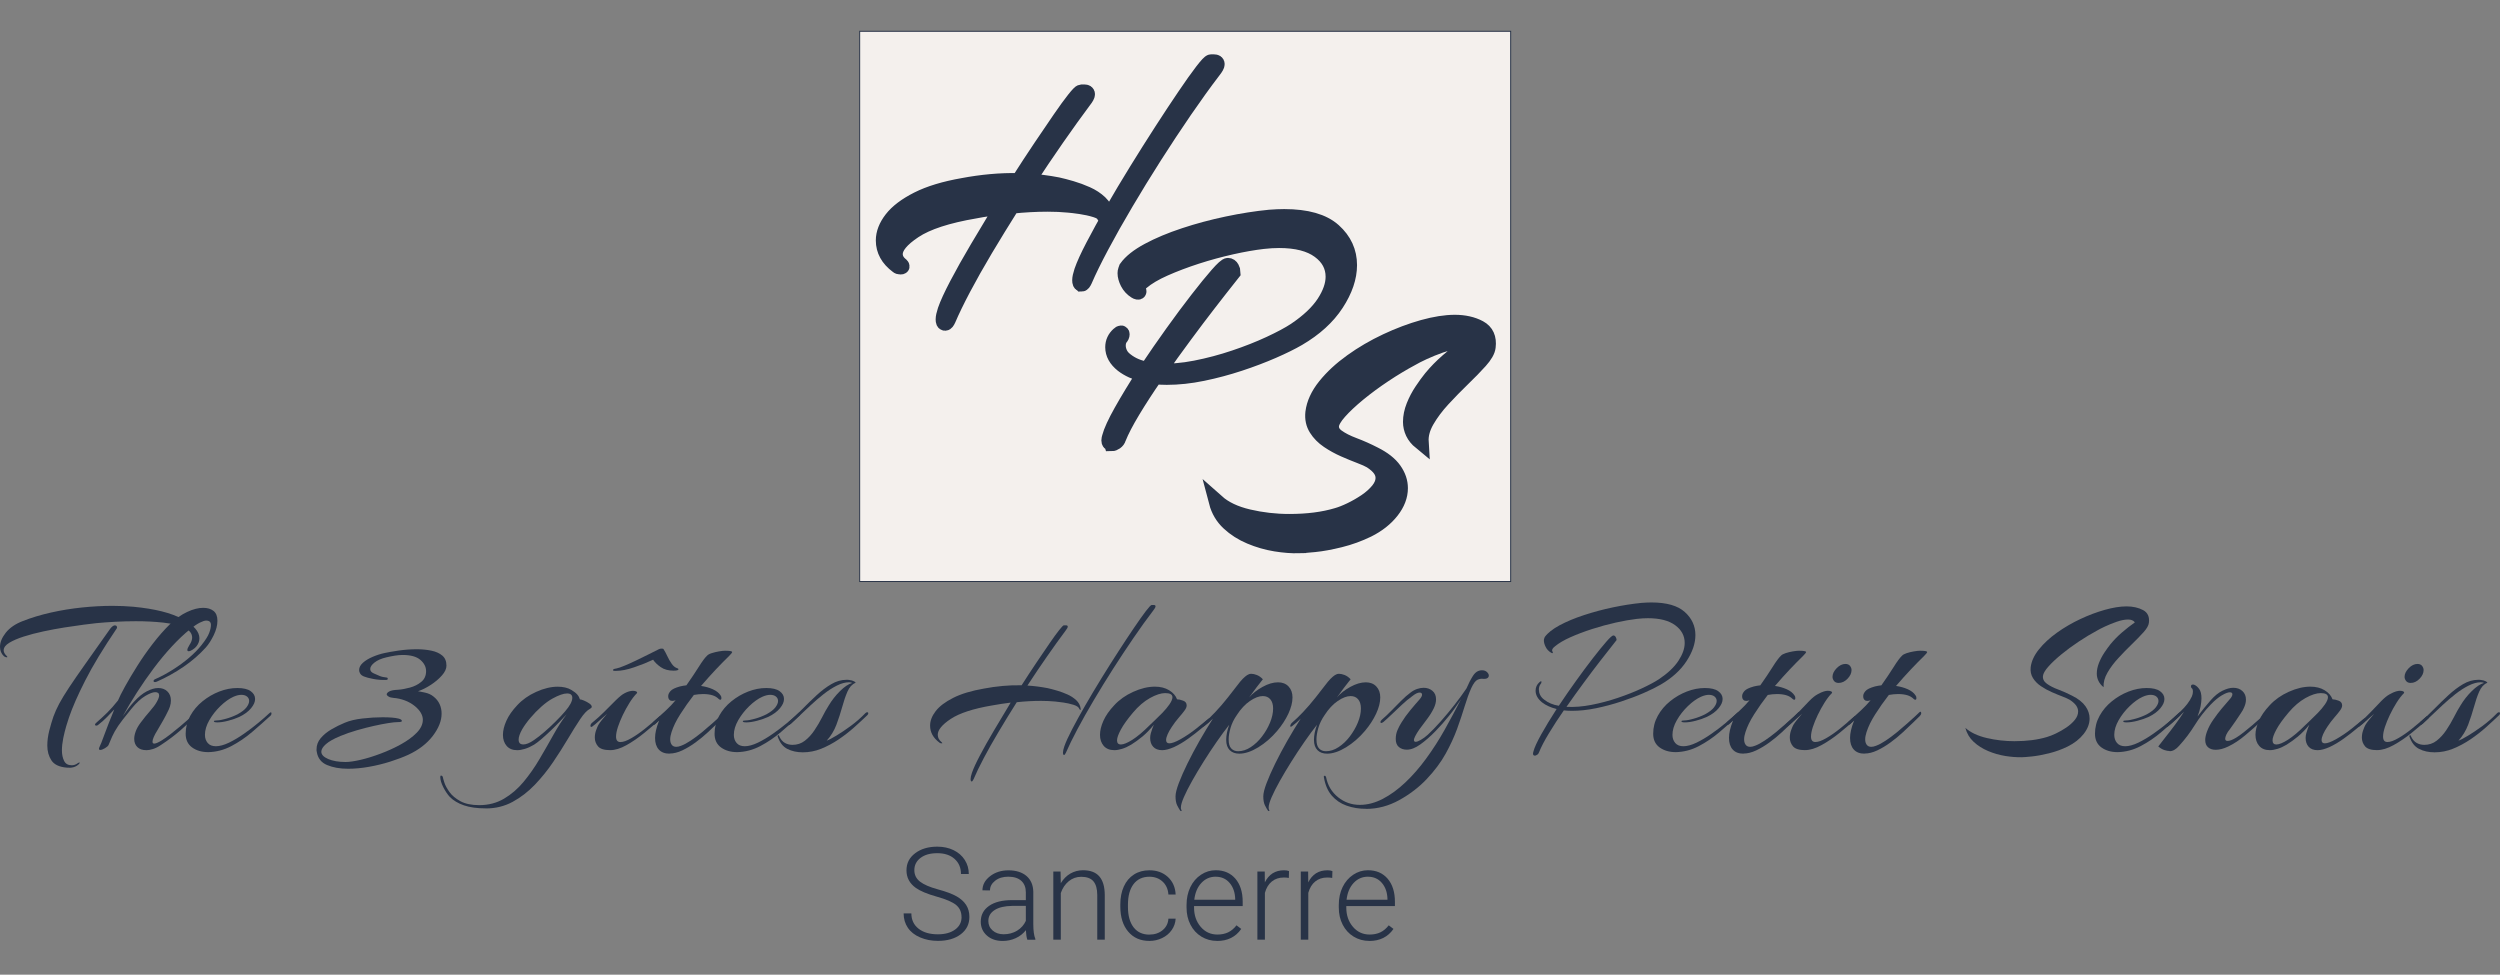<?xml version="1.0" encoding="UTF-8"?><svg id="Calque_1" xmlns="http://www.w3.org/2000/svg" viewBox="0 0 639.48 249.31"><rect x="0" y="0" width="639.48" height="249.31" fill="#808080" stroke="none"/><defs><style>.cls-1{fill:#f4f0ed;stroke-width:.25px;}.cls-1,.cls-2{stroke:#283347;stroke-miterlimit:10;}.cls-2{stroke-width:4px;}.cls-2,.cls-3{fill:#283347;}</style></defs><path class="cls-3" d="M1.74,168.14c-.22,0-.47-.09-.73-.28C.34,167.23,0,166.42,0,165.45c0-1.16.5-2.36,1.48-3.61.99-1.25,2.45-2.25,4.4-3,2.2-.86,4.59-1.58,7.17-2.16,2.58-.58,5.22-1.01,7.92-1.29,2.71-.28,5.31-.42,7.81-.42.93,0,1.85.02,2.74.06s1.75.09,2.58.17c5.49.52,9.68,1.57,12.57,3.14,2.89,1.57,4.34,3.21,4.34,4.93,0,.71-.24,1.38-.73,2.02-.22.3-.55.59-.98.87-.43.28-.77.42-1.04.42-.22,0-.34-.11-.34-.34,0-.26.19-.69.56-1.29.45-.67.67-1.29.67-1.85,0-1.08-.68-1.93-2.04-2.55-1.36-.62-3.14-1.04-5.32-1.29-2.18-.24-4.53-.36-7.03-.36-1.72,0-3.45.05-5.21.14-1.76.09-3.4.21-4.93.36-.71.08-1.78.21-3.22.39-1.44.19-3.05.42-4.84.7s-3.6.62-5.43,1.01c-1.83.39-3.51.83-5.04,1.32-1.53.49-2.77,1.02-3.72,1.6-.95.58-1.43,1.22-1.43,1.93,0,.49.28.99.84,1.51.07.08.11.13.11.17,0,.08-.06.11-.17.11ZM17.14,196.36c-1.94-.15-3.27-.77-3.98-1.85-.71-1.08-1.06-2.35-1.06-3.81,0-1.23.17-2.5.5-3.81.34-1.31.69-2.5,1.06-3.58.37-1.04.87-2.15,1.48-3.3.62-1.16,1.46-2.54,2.52-4.14s2.45-3.62,4.17-6.05c1.72-2.43,3.84-5.43,6.38-9.02.45-.56.84-.84,1.18-.84.22,0,.38.08.48.25.09.17.1.33.03.48-3.51,5.19-6.21,9.64-8.09,13.36-1.89,3.71-3.28,6.88-4.17,9.49-.19.52-.42,1.26-.7,2.21-.28.95-.53,1.98-.76,3.08-.22,1.1-.34,2.14-.34,3.11,0,1.04.19,1.94.56,2.69s1.03,1.12,1.96,1.12c.56,0,1.08-.19,1.57-.56.19-.11.3-.17.34-.17.07,0,.11.04.11.11,0,.11-.11.26-.34.45-.71.63-1.68.9-2.91.78Z"/><path class="cls-3" d="M37.35,191.88c-.93,0-1.67-.26-2.21-.78-.54-.52-.81-1.23-.81-2.13,0-.56.13-1.19.39-1.9.26-.71.67-1.44,1.23-2.18.86-1.16,1.68-2.17,2.46-3.05.78-.88,1.36-1.67,1.74-2.38.37-.67.56-1.19.56-1.57,0-.56-.34-.84-1.01-.84-.6,0-1.45.33-2.55.98-1.1.65-2.25,1.71-3.44,3.16-.67.82-1.44,1.78-2.3,2.88-.86,1.1-1.55,2.12-2.07,3.05-.22.41-.44.83-.64,1.26-.21.43-.51,1.15-.92,2.16-.11.26-.42.54-.92.84-.5.3-.91.45-1.2.45-.22,0-.34-.09-.34-.28,0-.15.06-.34.17-.56.19-.34.61-1.4,1.26-3.19.65-1.79,1.48-3.9,2.49-6.33-.56.6-1.18,1.24-1.85,1.93-.67.69-1.42,1.35-2.24,1.99-.15.15-.32.22-.5.22-.22,0-.34-.09-.34-.28,0-.15.17-.35.5-.62.86-.75,1.72-1.54,2.58-2.38.86-.84,1.79-1.89,2.8-3.16.34-.82.93-2.01,1.79-3.56.86-1.55,1.88-3.28,3.08-5.18,1.19-1.9,2.52-3.81,3.98-5.71,1.46-1.9,2.95-3.6,4.48-5.1,1.38-1.34,2.83-2.37,4.34-3.08,1.51-.71,2.88-1.06,4.12-1.06,1.08,0,1.96.26,2.63.78.67.52,1.01,1.36,1.01,2.52s-.32,2.39-.95,3.7c-.64,1.31-1.31,2.35-2.02,3.14-1.61,1.79-3.5,3.43-5.68,4.93-2.18,1.49-4.47,2.76-6.86,3.81-.08.04-.15.07-.22.08-.08.02-.15.03-.22.03-.26,0-.39-.09-.39-.28,0-.22.2-.41.62-.56,1.42-.63,2.86-1.42,4.34-2.35,1.47-.93,2.85-1.94,4.12-3.02,1.27-1.08,2.33-2.17,3.19-3.25,1.01-1.27,1.66-2.3,1.96-3.11.3-.8.45-1.48.45-2.04,0-.75-.41-1.12-1.23-1.12-.37,0-.92.18-1.62.53-.71.36-1.55.92-2.52,1.71-1.49,1.2-3.03,2.65-4.62,4.37-1.59,1.72-3.14,3.58-4.65,5.6-1.51,2.02-2.94,4.07-4.28,6.16-1.34,2.09-2.56,4.13-3.64,6.1.45-.63.91-1.28,1.4-1.93.48-.65.97-1.24,1.46-1.76,1.12-1.23,2.22-2.13,3.3-2.69,1.08-.56,2.05-.84,2.91-.84.97,0,1.75.29,2.35.87.6.58.9,1.35.9,2.32,0,.52-.08,1.04-.25,1.54s-.36.96-.59,1.37c-.3.63-.69,1.38-1.18,2.24-.49.86-.95,1.66-1.4,2.41-.86,1.38-1.29,2.37-1.29,2.97,0,.34.15.5.45.5.37,0,.99-.26,1.85-.78.67-.41,1.43-.94,2.27-1.6.84-.65,1.68-1.33,2.52-2.04.84-.71,1.57-1.33,2.18-1.88.62-.54,1.02-.91,1.2-1.09.22-.22.39-.34.5-.34s.17.06.17.17c0,.19-.13.45-.39.78-.97,1.01-2.18,2.15-3.64,3.42-1.46,1.27-3.1,2.5-4.93,3.7-.71.49-1.39.83-2.04,1.04-.65.21-1.24.31-1.76.31Z"/><path class="cls-3" d="M53.26,192.39c-1.64,0-3.02-.4-4.12-1.2-1.1-.8-1.65-1.97-1.65-3.5,0-1.64.39-3.17,1.18-4.59.78-1.42,1.83-2.66,3.14-3.72,1.31-1.06,2.73-1.89,4.28-2.49,1.55-.6,3.09-.9,4.62-.9s2.67.27,3.42.81c.75.54,1.12,1.2,1.12,1.99s-.35,1.54-1.04,2.38c-.69.84-1.69,1.58-3,2.21-.82.37-1.76.7-2.83.98-1.06.28-1.99.42-2.77.42-.6,0-.9-.09-.9-.28,0-.15.26-.22.78-.22.48,0,1.24-.14,2.27-.42,1.03-.28,2.02-.66,3-1.15,1.08-.6,1.85-1.19,2.3-1.79.45-.6.67-1.14.67-1.62,0-.45-.18-.82-.53-1.12-.36-.3-.85-.45-1.48-.45-.6,0-1.27.17-2.02.5-1.08.49-2.19,1.28-3.33,2.38-1.14,1.1-2.08,2.31-2.83,3.61-.75,1.31-1.12,2.56-1.12,3.75,0,.82.23,1.51.7,2.07.47.56,1.17.84,2.1.84s2.09-.31,3.36-.92c1.27-.62,2.56-1.38,3.86-2.3,1.31-.92,2.52-1.84,3.64-2.77,1.12-.93,2.02-1.72,2.69-2.35.22-.22.39-.34.5-.34s.17.09.17.28c0,.26-.11.49-.34.67-1.42,1.31-2.96,2.67-4.62,4.09-1.66,1.42-3.44,2.62-5.32,3.61-1.89.99-3.85,1.5-5.91,1.54Z"/><path class="cls-3" d="M89.04,196.64c-2.09,0-3.88-.32-5.38-.95-1.49-.63-2.37-1.75-2.63-3.36-.04-.11-.06-.22-.06-.34v-.34c0-1.04.35-1.99,1.06-2.83.71-.84,1.61-1.59,2.72-2.24,1.1-.65,2.25-1.22,3.44-1.71,1.23-.52,2.75-.89,4.56-1.09,1.81-.21,3.52-.31,5.12-.31,1.83,0,3.19.11,4.09.34.56.15.84.35.84.62,0,.19-.37.28-1.12.28-.49,0-1.27.08-2.35.25-1.08.17-2.33.41-3.75.73-1.42.32-2.87.69-4.34,1.12-1.48.43-2.85.91-4.12,1.43-1.72.71-2.97,1.41-3.75,2.1-.78.69-1.18,1.33-1.18,1.93,0,.75.59,1.37,1.76,1.88,1.18.5,2.66.76,4.45.76.97,0,2.26-.19,3.86-.56,1.6-.37,3.32-.91,5.15-1.6,1.83-.69,3.56-1.48,5.18-2.38,1.62-.9,2.96-1.88,4-2.94,1.04-1.06,1.57-2.17,1.57-3.33s-.67-2.35-2.02-3.47c-.78-.63-1.65-1.13-2.6-1.48-.95-.35-1.93-.57-2.94-.64-.49-.04-.89-.15-1.2-.34-.32-.19-.48-.37-.48-.56,0-.26.22-.51.67-.76.45-.24,1.19-.38,2.24-.42.93-.07,1.95-.26,3.05-.56,1.1-.3,2.06-.78,2.88-1.46.82-.67,1.23-1.59,1.23-2.74,0-1.08-.49-2.04-1.46-2.88-.97-.84-2.48-1.26-4.54-1.26-.6,0-1.25.06-1.96.17-.71.11-1.46.26-2.24.45-1.27.3-2.27.74-3,1.32-.73.58-1.09,1.13-1.09,1.65,0,.49.3.86.9,1.12.48.22.97.44,1.46.64.48.21,1.08.35,1.79.42.22,0,.34.11.34.34,0,.19-.17.28-.5.28-1.05.04-2.11-.05-3.19-.25-1.08-.21-1.89-.42-2.41-.64-.45-.19-.77-.43-.95-.73-.19-.3-.28-.6-.28-.9,0-.67.33-1.3.98-1.88.65-.58,1.48-1.08,2.49-1.51,1.01-.43,2.03-.76,3.08-.98.82-.19,2-.39,3.53-.62,1.53-.22,3.1-.34,4.7-.34,1.31,0,2.54.12,3.7.36,1.16.24,2.09.66,2.8,1.26.71.6,1.06,1.46,1.06,2.58,0,.78-.38,1.62-1.15,2.49-.77.88-1.71,1.68-2.83,2.41-1.12.73-2.22,1.28-3.3,1.65.34.04.93.15,1.79.34.86.19,1.59.52,2.18,1.01.71.56,1.23,1.21,1.57,1.96.34.75.5,1.55.5,2.41,0,1.83-.75,3.72-2.24,5.68-1.49,1.96-3.58,3.58-6.27,4.84-1.31.6-2.84,1.18-4.59,1.74-1.76.56-3.58,1.01-5.46,1.34-1.89.34-3.69.5-5.4.5Z"/><path class="cls-3" d="M124.32,206.78c-2.28,0-4.16-.26-5.66-.78-1.49-.52-2.69-1.23-3.58-2.13-.6-.64-1.16-1.47-1.68-2.49-.52-1.03-.78-1.9-.78-2.6,0-.26.06-.39.17-.39.26,0,.43.15.5.45,0,.11.12.54.36,1.29.24.75.68,1.57,1.32,2.46.64.9,1.57,1.68,2.8,2.35,1.23.67,2.84,1.01,4.82,1.01,2.35,0,4.46-.55,6.33-1.65,1.87-1.1,3.54-2.54,5.01-4.31,1.47-1.77,2.83-3.71,4.06-5.8,1.23-2.09,2.41-4.14,3.53-6.16,1.12-2.02,2.26-3.79,3.42-5.32-.49.52-1.09,1.17-1.82,1.93-.73.77-1.5,1.54-2.32,2.32-.82.78-1.61,1.49-2.35,2.13-.75.63-1.36,1.1-1.85,1.4-.82.49-1.6.84-2.32,1.06-.73.22-1.39.34-1.99.34-1.16,0-2.05-.36-2.69-1.09-.63-.73-.95-1.67-.95-2.83,0-1.08.29-2.28.87-3.58.58-1.31,1.5-2.63,2.77-3.98,1.31-1.42,2.93-2.57,4.87-3.44,1.94-.88,3.79-1.32,5.54-1.32.63,0,1.25.07,1.85.2.6.13,1.14.35,1.62.64.67.41,1.17.79,1.48,1.15.32.36.55.78.7,1.26.22,0,.58.1,1.06.31s.93.45,1.34.73c.41.28.62.57.62.87,0,.15-.15.32-.45.5-.75.37-1.59,1.26-2.52,2.66-.93,1.4-1.97,3.06-3.11,4.98-1.14,1.92-2.41,3.92-3.81,5.99-1.4,2.07-2.96,4-4.68,5.8-1.72,1.79-3.61,3.25-5.68,4.37-2.07,1.12-4.34,1.68-6.8,1.68ZM133.84,190.43c.75,0,1.66-.37,2.74-1.12.82-.56,1.72-1.26,2.69-2.1s1.92-1.73,2.86-2.66,1.74-1.79,2.41-2.58c1.23-1.42,1.85-2.58,1.85-3.47,0-.75-.45-1.12-1.34-1.12s-2.13.43-3.7,1.29c-.9.49-1.85,1.18-2.86,2.07-1.01.9-1.95,1.87-2.83,2.91-.88,1.04-1.58,2.02-2.1,2.91-.6,1.08-.9,1.96-.9,2.63,0,.82.39,1.23,1.18,1.23Z"/><path class="cls-3" d="M156.07,191.88c-1.53,0-2.57-.33-3.11-.98s-.81-1.39-.81-2.21c0-.67.11-1.32.34-1.93s.41-1.05.56-1.32c.22-.37.53-.8.92-1.29.39-.49.83-1.01,1.32-1.57-.75.63-1.45,1.25-2.1,1.85-.65.6-1.18,1.05-1.6,1.34-.11.11-.22.17-.34.17-.15,0-.22-.09-.22-.28,0-.34.21-.65.62-.95.93-.75,1.91-1.63,2.94-2.66,1.03-1.03,2-2,2.91-2.91.92-.91,1.67-1.52,2.27-1.82.41-.22.8-.38,1.18-.48.37-.09.69-.14.95-.14.41,0,.71.07.9.2s.22.27.11.42c-.63.63-1.26,1.45-1.88,2.44-.62.99-1.19,2.03-1.71,3.11-.52,1.08-.94,2.11-1.26,3.08-.32.97-.48,1.79-.48,2.46,0,.93.37,1.4,1.12,1.4s1.63-.33,2.77-.98c1.14-.65,2.33-1.48,3.58-2.49,1.25-1.01,2.42-2,3.5-2.97.15-.15.28-.22.39-.22.19,0,.3.08.34.25.04.17,0,.29-.11.36-1.31,1.16-2.74,2.37-4.28,3.64-1.55,1.27-3.09,2.33-4.62,3.19-1.53.86-2.93,1.29-4.2,1.29ZM157.58,171.61c-.6,0-.86-.08-.78-.22,0-.19.28-.32.84-.39.52-.11,1.23-.35,2.13-.73.9-.37,1.88-.82,2.97-1.34,1.08-.52,2.13-1.04,3.14-1.54s1.88-.94,2.63-1.32c.19-.11.45-.17.78-.17.26,0,.41.06.45.17.3.45.62,1.04.95,1.76.34.73.72,1.39,1.15,1.99.43.6.91.97,1.43,1.12.19.08.28.15.28.22,0,.26-.41.39-1.23.39-1.34,0-2.45-.3-3.3-.9-.86-.6-1.51-1.23-1.96-1.9-1.42.67-3.02,1.32-4.82,1.93-1.79.62-3.34.92-4.65.92Z"/><path class="cls-3" d="M171.25,192.78c-1.2,0-2.11-.36-2.74-1.06-.64-.71-.95-1.7-.95-2.97,0-1.19.32-2.59.95-4.2l.11-.28-1.01.95c-.15.15-.32.22-.5.22s-.28-.08-.28-.22c0-.19.13-.41.39-.67.97-.86,1.97-1.76,3-2.72,1.03-.95,1.89-1.86,2.6-2.72-.26.11-.54.17-.84.17s-.52-.07-.67-.22c-.26-.19-.39-.52-.39-1.01,0-.41.2-.84.59-1.29.39-.45,1.2-.84,2.44-1.18.26-.07.53-.13.81-.17.28-.04.55-.07.81-.11,1.19-1.68,2.24-3.24,3.14-4.68.9-1.44,1.61-2.4,2.13-2.88.22-.26.62-.49,1.2-.67s1.19-.34,1.85-.45c.65-.11,1.17-.17,1.54-.17,1.23,0,1.85.11,1.85.34,0,.15-.28.5-.84,1.06-.93.9-2.03,2.01-3.28,3.33-1.25,1.33-2.53,2.75-3.84,4.28,1.08.15,2.08.43,3,.84.91.41,1.58.93,1.99,1.57.15.19.22.41.22.67,0,.3-.09.45-.28.45-.15,0-.32-.09-.5-.28-.78-.78-2.09-1.18-3.92-1.18-.37,0-.76.02-1.15.06-.39.04-.79.09-1.2.17-1.27,1.64-2.43,3.29-3.47,4.93-1.05,1.64-1.79,3.17-2.24,4.59-.22.67-.34,1.29-.34,1.85s.13,1.02.39,1.37c.26.36.65.53,1.18.53.34,0,.75-.09,1.23-.28.71-.26,1.53-.7,2.46-1.32.93-.62,1.88-1.32,2.83-2.1s1.85-1.55,2.69-2.3c.84-.75,1.54-1.38,2.1-1.9.56-.52.88-.82.95-.9.11-.11.2-.17.28-.17.15,0,.22.11.22.34,0,.26-.11.5-.34.73-.37.37-.94.93-1.71,1.68-.77.75-1.64,1.58-2.63,2.49-.99.92-2.04,1.78-3.16,2.6-1.12.82-2.25,1.5-3.39,2.04s-2.23.81-3.28.81Z"/><path class="cls-3" d="M188.55,192.39c-1.64,0-3.01-.4-4.12-1.2-1.1-.8-1.65-1.97-1.65-3.5,0-1.64.39-3.17,1.18-4.59.78-1.42,1.83-2.66,3.14-3.72,1.31-1.06,2.73-1.89,4.28-2.49,1.55-.6,3.09-.9,4.62-.9s2.67.27,3.42.81c.75.54,1.12,1.2,1.12,1.99s-.35,1.54-1.04,2.38c-.69.84-1.69,1.58-3,2.21-.82.37-1.76.7-2.83.98-1.06.28-1.99.42-2.77.42-.6,0-.9-.09-.9-.28,0-.15.26-.22.78-.22.49,0,1.24-.14,2.27-.42,1.03-.28,2.02-.66,3-1.15,1.08-.6,1.85-1.19,2.3-1.79.45-.6.67-1.14.67-1.62,0-.45-.18-.82-.53-1.12-.36-.3-.85-.45-1.48-.45-.6,0-1.27.17-2.02.5-1.08.49-2.19,1.28-3.33,2.38-1.14,1.1-2.08,2.31-2.83,3.61-.75,1.31-1.12,2.56-1.12,3.75,0,.82.23,1.51.7,2.07.47.56,1.17.84,2.1.84s2.09-.31,3.36-.92c1.27-.62,2.56-1.38,3.86-2.3,1.31-.92,2.52-1.84,3.64-2.77,1.12-.93,2.02-1.72,2.69-2.35.22-.22.39-.34.5-.34s.17.09.17.28c0,.26-.11.49-.34.67-1.42,1.31-2.96,2.67-4.62,4.09-1.66,1.42-3.44,2.62-5.32,3.61-1.89.99-3.86,1.5-5.91,1.54Z"/><path class="cls-3" d="M205.35,192.44c-1.49,0-2.81-.29-3.95-.87-1.14-.58-1.97-1.65-2.49-3.22-.04-.15,0-.24.14-.28.13-.04.22.04.25.22.37.82.86,1.4,1.46,1.74.6.34,1.25.5,1.96.5,1.19,0,2.25-.35,3.16-1.06.92-.71,1.74-1.6,2.46-2.69.73-1.08,1.38-2.19,1.96-3.33.58-1.14,1.13-2.12,1.65-2.94.82-1.38,1.8-2.63,2.94-3.75,1.14-1.12,2.17-1.81,3.11-2.07-.22-.11-.5-.17-.84-.17-.93,0-1.96.28-3.08.84-1.12.56-2.25,1.29-3.39,2.18-1.14.9-2.24,1.84-3.3,2.83-1.06.99-2.04,1.9-2.91,2.74-.88.84-1.58,1.5-2.1,1.99-.3.26-.52.39-.67.39s-.22-.07-.22-.22c0-.22.09-.43.28-.62,1.12-.97,2.28-2.06,3.47-3.28,1.19-1.21,2.41-2.39,3.64-3.53,1.23-1.14,2.48-2.08,3.75-2.83s2.56-1.12,3.86-1.12h.42c.13,0,.27.02.42.06.41.04.79.15,1.15.34.35.19.46.32.31.39-.86.37-1.53,1.12-2.02,2.24-.49,1.12-.93,2.43-1.34,3.92-.41,1.49-.91,3.01-1.48,4.54-.58,1.53-1.41,2.89-2.49,4.09.52-.19,1.34-.62,2.46-1.29,1.12-.67,2.35-1.5,3.7-2.49s2.59-2.08,3.75-3.28c.15-.15.3-.22.45-.22.19,0,.28.09.28.28,0,.15-.08.3-.22.45-1.01.97-2.13,2.01-3.36,3.11-1.23,1.1-2.57,2.14-4,3.11-1.44.97-2.92,1.76-4.45,2.38-1.53.62-3.1.92-4.7.92Z"/><path class="cls-3" d="M248.55,199.89c-.19,0-.28-.21-.28-.62,0-.37.11-.9.34-1.57.37-1.08,1.05-2.57,2.04-4.45.99-1.88,2.17-3.99,3.56-6.33,1.38-2.33,2.82-4.73,4.31-7.2-.82.11-1.63.22-2.44.34-.8.11-1.58.24-2.32.39-4.82.82-8.34,1.97-10.56,3.44-2.22,1.47-3.33,2.83-3.33,4.06,0,.75.35,1.4,1.06,1.96.07.08.11.13.11.17,0,.04-.08.06-.22.06-.22,0-.39-.06-.5-.17-1.61-1.19-2.41-2.65-2.41-4.37,0-1.23.48-2.46,1.43-3.7.95-1.23,2.44-2.36,4.48-3.39,2.03-1.03,4.66-1.82,7.87-2.38,1.57-.3,3.16-.52,4.79-.67s3.24-.21,4.84-.17c1.31-2.05,2.58-4,3.81-5.82s2.34-3.46,3.33-4.9c.99-1.44,1.81-2.57,2.46-3.39.65-.82,1.05-1.23,1.2-1.23h.5c.34,0,.5.11.5.34s-.21.6-.62,1.12c-1.42,1.9-2.97,4.06-4.65,6.47-1.68,2.41-3.36,4.9-5.04,7.48,1.75.11,3.49.34,5.21.67.67.15,1.46.36,2.35.62.9.26,1.78.59,2.66.98.88.39,1.63.89,2.27,1.48.63.6,1.01,1.31,1.12,2.13.04.26,0,.38-.08.36-.09-.02-.18-.1-.25-.25-.15-.45-.64-.8-1.48-1.06-.84-.26-1.72-.46-2.63-.59-.92-.13-1.6-.21-2.04-.25-1.16-.11-2.37-.17-3.64-.17-2.05,0-4.13.11-6.22.34-1.61,2.54-3.14,5.03-4.59,7.48-1.46,2.45-2.74,4.71-3.84,6.8-1.1,2.09-1.97,3.88-2.6,5.38-.19.41-.36.62-.5.62ZM272.18,193.12c-.19,0-.28-.21-.28-.62,0-.37.11-.9.34-1.57.37-1.08,1.04-2.54,1.99-4.37s2.07-3.86,3.36-6.1c1.29-2.24,2.67-4.55,4.14-6.94,1.47-2.39,2.93-4.7,4.37-6.92,1.44-2.22,2.76-4.23,3.98-6.02,1.21-1.79,2.22-3.21,3.02-4.26.8-1.04,1.3-1.57,1.48-1.57h.5c.34,0,.5.11.5.34s-.21.6-.62,1.12c-1.57,2.05-3.23,4.36-4.98,6.92-1.75,2.56-3.5,5.2-5.24,7.92-1.74,2.73-3.39,5.41-4.96,8.06-1.57,2.65-2.97,5.13-4.2,7.45s-2.2,4.29-2.91,5.94c-.19.41-.35.62-.5.62Z"/><path class="cls-3" d="M285.01,191.88c-1.16,0-2.05-.36-2.69-1.09-.63-.73-.95-1.67-.95-2.83,0-1.08.29-2.28.87-3.58.58-1.31,1.5-2.63,2.77-3.98,1.31-1.42,2.93-2.57,4.87-3.44,1.94-.88,3.79-1.32,5.54-1.32,1.42,0,2.63.31,3.64.92,1.01.62,1.68,1.39,2.02,2.32.41,0,.92.11,1.54.34.62.22.92.63.92,1.23,0,.41-.21.88-.62,1.4-.26.37-.72.93-1.37,1.68-.65.75-1.26,1.55-1.82,2.41-.45.67-.8,1.3-1.06,1.88-.26.58-.39,1.07-.39,1.48,0,.56.28.84.84.84.63,0,1.59-.35,2.86-1.06,1.38-.78,2.71-1.68,3.98-2.69,1.27-1.01,2.26-1.81,2.97-2.41.19-.15.32-.22.39-.22.15,0,.22.09.22.28,0,.22-.09.43-.28.62-.34.3-.99.86-1.96,1.68-.97.82-2.08,1.68-3.33,2.58-1.25.9-2.47,1.62-3.67,2.18-.6.26-1.15.46-1.65.59-.5.13-.96.2-1.37.2-1.01,0-1.77-.29-2.3-.87s-.78-1.33-.78-2.27c0-.37.06-.76.17-1.18.11-.41.24-.82.39-1.23l.39-.95c-.97,1.2-1.94,2.19-2.91,3-.97.8-1.94,1.5-2.91,2.1-.82.49-1.6.84-2.32,1.06-.73.22-1.39.34-1.99.34ZM286.74,190.43c.67,0,1.64-.4,2.91-1.2,1.27-.8,2.74-2.04,4.42-3.72.22-.22.64-.62,1.26-1.2.62-.58,1.28-1.23,1.99-1.96.71-.73,1.32-1.46,1.82-2.18.5-.73.76-1.33.76-1.82,0-.71-.62-1.06-1.85-1.06-1.08,0-2.38.42-3.89,1.26s-2.96,2.08-4.34,3.72c-1.42,1.68-2.46,3.13-3.11,4.34-.65,1.21-.98,2.14-.98,2.77,0,.71.34,1.06,1.01,1.06Z"/><path class="cls-3" d="M301.92,207.4c-.26-.37-.53-.84-.81-1.4-.28-.56-.42-1.33-.42-2.3,0-.78.28-1.91.84-3.39.56-1.48,1.3-3.15,2.21-5.01.92-1.87,1.94-3.8,3.08-5.8,1.14-2,2.29-3.89,3.44-5.68-.71.71-1.44,1.34-2.18,1.9-.15.11-.26.17-.34.17-.11,0-.17-.08-.17-.22,0-.07.05-.21.14-.39.09-.19.25-.37.48-.56.75-.63,1.64-1.5,2.69-2.6,1.04-1.1,2.13-2.36,3.25-3.78.86-1.08,1.6-2.04,2.24-2.88.63-.84,1.14-1.45,1.51-1.82.41-.41.78-.73,1.12-.95.34-.22.69-.34,1.06-.34.41,0,.89.1,1.43.31s1.05.57,1.54,1.09c-.41.49-.95,1.18-1.62,2.07-.67.9-1.31,1.75-1.9,2.58.86-1.01,2-1.9,3.42-2.69s2.74-1.18,3.98-1.18c1.12,0,2.02.35,2.69,1.06.67.71,1.01,1.64,1.01,2.8,0,1.27-.36,2.66-1.06,4.17-.71,1.51-1.66,2.98-2.86,4.4-1.46,1.72-3.07,3.12-4.84,4.2s-3.39,1.62-4.84,1.62c-1.04,0-1.87-.3-2.46-.9-.6-.6-.9-1.47-.9-2.63s.26-2.48.78-3.86c-1.01,1.27-2.08,2.73-3.22,4.37-1.14,1.64-2.25,3.32-3.33,5.04-1.08,1.72-2.06,3.36-2.94,4.93-.88,1.57-1.58,2.95-2.1,4.14-.52,1.19-.78,2.09-.78,2.69,0,.3.04.49.11.56.11.15.12.25.03.31-.09.06-.18.05-.25-.03ZM316.7,192.16c1.08,0,2.16-.34,3.22-1.04,1.06-.69,2.03-1.6,2.88-2.72.86-1.12,1.55-2.31,2.07-3.58.52-1.27.78-2.46.78-3.58,0-1.01-.23-1.79-.7-2.35-.47-.56-1.11-.84-1.93-.84-.97,0-2.07.42-3.3,1.26-1.23.84-2.35,2.04-3.36,3.61-.75,1.08-1.28,2.18-1.6,3.28-.32,1.1-.48,2.08-.48,2.94,0,1.08.22,1.86.67,2.32.45.47,1.03.7,1.74.7Z"/><path class="cls-3" d="M324.37,207.4c-.26-.37-.53-.84-.81-1.4-.28-.56-.42-1.33-.42-2.3,0-.78.28-1.91.84-3.39.56-1.48,1.3-3.15,2.21-5.01.92-1.87,1.94-3.8,3.08-5.8,1.14-2,2.29-3.89,3.44-5.68-.71.71-1.44,1.34-2.18,1.9-.15.11-.26.17-.34.17-.11,0-.17-.08-.17-.22,0-.07.05-.21.14-.39.09-.19.25-.37.48-.56.75-.63,1.64-1.5,2.69-2.6,1.04-1.1,2.13-2.36,3.25-3.78.86-1.08,1.6-2.04,2.24-2.88.63-.84,1.14-1.45,1.51-1.82.41-.41.78-.73,1.12-.95.34-.22.69-.34,1.06-.34.41,0,.89.1,1.43.31.54.21,1.05.57,1.54,1.09-.41.49-.95,1.18-1.62,2.07-.67.9-1.31,1.75-1.9,2.58.86-1.01,2-1.9,3.42-2.69,1.42-.78,2.74-1.18,3.98-1.18,1.12,0,2.02.35,2.69,1.06.67.71,1.01,1.64,1.01,2.8,0,1.27-.36,2.66-1.06,4.17-.71,1.51-1.66,2.98-2.86,4.4-1.46,1.72-3.07,3.12-4.84,4.2-1.77,1.08-3.39,1.62-4.84,1.62-1.05,0-1.87-.3-2.46-.9s-.9-1.47-.9-2.63.26-2.48.78-3.86c-1.01,1.27-2.08,2.73-3.22,4.37-1.14,1.64-2.25,3.32-3.33,5.04-1.08,1.72-2.06,3.36-2.94,4.93-.88,1.57-1.58,2.95-2.1,4.14-.52,1.19-.78,2.09-.78,2.69,0,.3.04.49.11.56.11.15.12.25.03.31-.09.06-.18.05-.25-.03ZM339.16,192.16c1.08,0,2.16-.34,3.22-1.04,1.06-.69,2.03-1.6,2.88-2.72s1.55-2.31,2.07-3.58c.52-1.27.78-2.46.78-3.58,0-1.01-.23-1.79-.7-2.35-.47-.56-1.11-.84-1.93-.84-.97,0-2.07.42-3.3,1.26-1.23.84-2.35,2.04-3.36,3.61-.75,1.08-1.28,2.18-1.6,3.28-.32,1.1-.48,2.08-.48,2.94,0,1.08.22,1.86.67,2.32.45.47,1.03.7,1.74.7Z"/><path class="cls-3" d="M349.41,206.89c-1.79,0-3.44-.27-4.96-.81-1.51-.54-2.77-1.39-3.78-2.55-1.01-1.16-1.68-2.71-2.02-4.65-.08-.3,0-.45.22-.45.15,0,.26.13.34.39.41,2.09,1.43,3.79,3.05,5.1s3.48,1.96,5.57,1.96c1.94,0,3.9-.51,5.88-1.54,1.98-1.03,3.9-2.43,5.77-4.2,1.87-1.77,3.62-3.78,5.26-6.02,1.75-2.39,3.35-4.87,4.79-7.45,1.44-2.58,2.83-5.17,4.17-7.78-.49.71-.99,1.44-1.51,2.18-.52.75-1.05,1.44-1.57,2.07-1.01,1.27-2.16,2.57-3.44,3.89-1.29,1.33-2.57,2.45-3.84,3.36-1.27.92-2.43,1.37-3.47,1.37-.82,0-1.5-.22-2.04-.67-.54-.45-.81-1.14-.81-2.07,0-.82.15-1.58.45-2.27.3-.69.63-1.33,1.01-1.93.63-1.04,1.4-2.11,2.3-3.19.9-1.08,1.68-2,2.35-2.74.41-.49.62-.88.62-1.18,0-.37-.21-.56-.62-.56-.49,0-1.1.3-1.85.9-.9.64-1.81,1.39-2.74,2.27-.93.88-1.81,1.71-2.63,2.49-.82.78-1.49,1.4-2.02,1.85-.26.19-.45.28-.56.28-.15,0-.22-.07-.22-.22,0-.22.13-.45.39-.67.75-.63,1.54-1.38,2.38-2.24.84-.86,1.68-1.71,2.52-2.55s1.61-1.52,2.32-2.04c.56-.45,1.14-.77,1.74-.98.6-.21,1.16-.31,1.68-.31.9,0,1.65.26,2.27.78.62.52.92,1.25.92,2.18,0,.71-.19,1.46-.56,2.24-.45.93-1.02,1.86-1.71,2.77-.69.92-1.35,1.8-1.99,2.66-.49.71-.84,1.29-1.06,1.74-.22.45-.34.77-.34.95,0,.34.15.5.45.5s.74-.17,1.32-.5,1.17-.76,1.76-1.29c1.01-.93,2.12-2.08,3.33-3.44,1.21-1.36,2.4-2.79,3.56-4.28,1.16-1.49,2.17-2.88,3.02-4.14.52-1.23,1.08-2.31,1.68-3.25.6-.93,1.36-1.4,2.3-1.4.52,0,.94.15,1.26.45s.48.6.48.9c0,.26-.11.48-.34.64-.22.17-.6.23-1.12.2-.41-.07-.88,0-1.4.22-.52.22-1.06.93-1.62,2.13-.6,1.34-1.17,2.91-1.71,4.7-.54,1.79-1.19,3.71-1.93,5.77-.75,2.05-1.73,4.17-2.94,6.36-1.21,2.18-2.83,4.34-4.84,6.47-1.98,2.09-4.32,3.88-7.03,5.38-2.71,1.49-5.53,2.24-8.48,2.24Z"/><path class="cls-3" d="M392.58,193.28c-.3,0-.45-.17-.45-.5,0-.08,0-.16.03-.25.02-.09.05-.2.08-.31.26-1.01.94-2.49,2.04-4.45,1.1-1.96,2.4-4.1,3.89-6.41-1.49-.37-2.73-.93-3.7-1.68-1.12-.9-1.68-1.9-1.68-3.02,0-.86.34-1.59,1.01-2.18.15-.15.28-.22.39-.22.07,0,.11.06.11.17,0,.22-.09.43-.28.62-.26.37-.39.82-.39,1.34,0,.45.1.9.31,1.34.21.45.55.86,1.04,1.23,1.04.82,2.3,1.34,3.75,1.57,1.42-2.13,2.88-4.25,4.4-6.36,1.51-2.11,2.95-4.04,4.31-5.8,1.36-1.75,2.51-3.16,3.44-4.23.93-1.06,1.53-1.6,1.79-1.6s.47.14.62.42c.15.28.22.53.22.76-1.57,1.98-2.99,3.79-4.26,5.43-1.27,1.64-2.65,3.47-4.14,5.49-1.49,2.02-2.97,4.07-4.42,6.16,1.98.11,4.11-.06,6.38-.5s4.53-1.04,6.75-1.79c2.22-.75,4.26-1.55,6.1-2.41,1.85-.86,3.31-1.64,4.4-2.35,2.28-1.53,3.95-3.11,5.01-4.73,1.06-1.62,1.6-3.14,1.6-4.56,0-1.83-.81-3.34-2.44-4.54-1.62-1.19-3.95-1.79-6.97-1.79-.86,0-1.79.06-2.8.17-1.61.19-3.42.5-5.43.95-2.02.45-4.03,1-6.05,1.65-2.02.65-3.86,1.35-5.54,2.1-1.68.75-3,1.53-3.98,2.35-.64.49-.84.92-.62,1.29.07.11.11.22.11.34,0,.08-.06.1-.17.08-.11-.02-.22-.06-.34-.14-.6-.37-1.05-.86-1.34-1.46-.3-.6-.45-1.14-.45-1.62,0-.19.03-.35.08-.5.06-.15.1-.28.14-.39.75-1.04,2.01-2.04,3.78-3,1.77-.95,3.84-1.82,6.22-2.6,2.37-.78,4.84-1.45,7.42-1.99,2.58-.54,5.02-.92,7.34-1.15.45-.04.89-.06,1.32-.08.43-.02.83-.03,1.2-.03,3.88,0,6.73.81,8.54,2.44,1.81,1.62,2.72,3.59,2.72,5.91,0,2.13-.76,4.35-2.27,6.66-1.51,2.32-3.71,4.31-6.58,5.99-1.16.67-2.61,1.39-4.37,2.16-1.76.77-3.68,1.49-5.77,2.18-2.09.69-4.22,1.26-6.38,1.71-2.17.45-4.24.67-6.22.67-.37,0-.73,0-1.06-.03s-.67-.05-1.01-.08c-1.42,2.05-2.7,4.02-3.84,5.91-1.14,1.88-1.97,3.48-2.49,4.79-.08.26-.23.48-.48.64s-.46.25-.64.25Z"/><path class="cls-3" d="M428.64,192.39c-1.64,0-3.01-.4-4.12-1.2-1.1-.8-1.65-1.97-1.65-3.5,0-1.64.39-3.17,1.18-4.59.78-1.42,1.83-2.66,3.14-3.72,1.31-1.06,2.73-1.89,4.28-2.49,1.55-.6,3.09-.9,4.62-.9s2.67.27,3.42.81c.75.54,1.12,1.2,1.12,1.99s-.35,1.54-1.04,2.38c-.69.84-1.69,1.58-3,2.21-.82.37-1.76.7-2.83.98-1.06.28-1.99.42-2.77.42-.6,0-.9-.09-.9-.28,0-.15.26-.22.78-.22.49,0,1.24-.14,2.27-.42,1.03-.28,2.02-.66,3-1.15,1.08-.6,1.85-1.19,2.3-1.79.45-.6.67-1.14.67-1.62,0-.45-.18-.82-.53-1.12-.36-.3-.85-.45-1.48-.45-.6,0-1.27.17-2.02.5-1.08.49-2.19,1.28-3.33,2.38-1.14,1.1-2.08,2.3-2.83,3.61-.75,1.31-1.12,2.56-1.12,3.75,0,.82.23,1.51.7,2.07s1.17.84,2.1.84,2.09-.31,3.36-.92c1.27-.62,2.56-1.38,3.86-2.3,1.31-.91,2.52-1.84,3.64-2.77,1.12-.93,2.02-1.72,2.69-2.35.22-.22.39-.34.5-.34s.17.09.17.28c0,.26-.11.49-.34.67-1.42,1.31-2.96,2.67-4.62,4.09-1.66,1.42-3.44,2.62-5.32,3.61-1.89.99-3.86,1.5-5.91,1.54Z"/><path class="cls-3" d="M445.95,192.78c-1.2,0-2.11-.36-2.74-1.06-.64-.71-.95-1.7-.95-2.97,0-1.19.32-2.59.95-4.2l.11-.28-1.01.95c-.15.15-.32.22-.5.22s-.28-.07-.28-.22c0-.19.13-.41.39-.67.97-.86,1.97-1.76,3-2.72,1.03-.95,1.89-1.86,2.6-2.72-.26.11-.54.17-.84.17s-.52-.07-.67-.22c-.26-.19-.39-.52-.39-1.01,0-.41.2-.84.59-1.29.39-.45,1.2-.84,2.44-1.18.26-.07.53-.13.81-.17.28-.04.55-.07.81-.11,1.19-1.68,2.24-3.24,3.14-4.68.9-1.44,1.61-2.4,2.13-2.88.22-.26.62-.48,1.2-.67.58-.19,1.19-.34,1.85-.45.65-.11,1.17-.17,1.54-.17,1.23,0,1.85.11,1.85.34,0,.15-.28.5-.84,1.06-.93.9-2.03,2.01-3.28,3.33s-2.53,2.75-3.84,4.28c1.08.15,2.08.43,3,.84.91.41,1.58.93,1.99,1.57.15.19.22.41.22.67,0,.3-.09.45-.28.45-.15,0-.32-.09-.5-.28-.78-.78-2.09-1.18-3.92-1.18-.37,0-.76.02-1.15.06-.39.04-.79.09-1.2.17-1.27,1.64-2.43,3.29-3.47,4.93-1.05,1.64-1.79,3.17-2.24,4.59-.22.67-.34,1.29-.34,1.85s.13,1.02.39,1.37c.26.36.65.53,1.18.53.34,0,.75-.09,1.23-.28.71-.26,1.53-.7,2.46-1.32.93-.62,1.88-1.32,2.83-2.1.95-.78,1.85-1.55,2.69-2.3.84-.75,1.54-1.38,2.1-1.9.56-.52.88-.82.95-.9.11-.11.2-.17.28-.17.15,0,.22.11.22.34,0,.26-.11.5-.34.73-.37.37-.94.93-1.71,1.68-.77.75-1.64,1.58-2.63,2.49-.99.92-2.04,1.78-3.16,2.6-1.12.82-2.25,1.5-3.39,2.04-1.14.54-2.23.81-3.28.81Z"/><path class="cls-3" d="M461.74,191.88c-1.53,0-2.57-.33-3.11-.98s-.81-1.39-.81-2.21c0-.67.11-1.32.34-1.93.22-.62.41-1.05.56-1.32.22-.37.53-.8.92-1.29.39-.49.83-1.01,1.32-1.57-.75.64-1.45,1.25-2.1,1.85-.65.6-1.18,1.04-1.6,1.34-.11.11-.22.17-.34.17-.15,0-.22-.09-.22-.28,0-.3.21-.6.62-.9.97-.82,1.91-1.72,2.83-2.69.91-.97,1.78-1.88,2.6-2.72s1.55-1.43,2.18-1.76c.67-.37,1.21-.62,1.62-.73.41-.11.75-.17,1.01-.17.41,0,.71.07.9.2s.22.27.11.42c-.63.63-1.26,1.45-1.88,2.44-.62.99-1.19,2.03-1.71,3.11-.52,1.08-.94,2.11-1.26,3.08-.32.97-.48,1.79-.48,2.46,0,.93.37,1.4,1.12,1.4s1.63-.33,2.77-.98c1.14-.65,2.33-1.48,3.58-2.49,1.25-1.01,2.42-2,3.5-2.97.15-.15.28-.22.39-.22.19,0,.29.09.31.28.02.19-.03.32-.14.39-1.23,1.16-2.62,2.36-4.17,3.61-1.55,1.25-3.1,2.31-4.65,3.16-1.55.86-2.96,1.29-4.23,1.29ZM470.31,174.69c-.52,0-.92-.17-1.18-.5s-.39-.69-.39-1.06c0-.75.35-1.48,1.06-2.21.71-.73,1.46-1.09,2.24-1.09.52,0,.92.17,1.18.5.26.34.39.69.39,1.06,0,.78-.35,1.53-1.04,2.24-.69.71-1.45,1.06-2.27,1.06Z"/><path class="cls-3" d="M476.92,192.78c-1.2,0-2.11-.36-2.74-1.06-.64-.71-.95-1.7-.95-2.97,0-1.19.32-2.59.95-4.2l.11-.28-1.01.95c-.15.15-.32.22-.5.22s-.28-.07-.28-.22c0-.19.13-.41.39-.67.97-.86,1.97-1.76,3-2.72,1.03-.95,1.89-1.86,2.6-2.72-.26.11-.54.17-.84.17s-.52-.07-.67-.22c-.26-.19-.39-.52-.39-1.01,0-.41.2-.84.59-1.29.39-.45,1.2-.84,2.44-1.18.26-.07.53-.13.81-.17.28-.04.55-.07.81-.11,1.19-1.68,2.24-3.24,3.14-4.68.9-1.44,1.61-2.4,2.13-2.88.22-.26.62-.48,1.2-.67.58-.19,1.19-.34,1.85-.45.65-.11,1.17-.17,1.54-.17,1.23,0,1.85.11,1.85.34,0,.15-.28.5-.84,1.06-.93.9-2.03,2.01-3.28,3.33s-2.53,2.75-3.84,4.28c1.08.15,2.08.43,3,.84.91.41,1.58.93,1.99,1.57.15.19.22.41.22.67,0,.3-.09.45-.28.45-.15,0-.32-.09-.5-.28-.78-.78-2.09-1.18-3.92-1.18-.37,0-.76.02-1.15.06-.39.04-.79.09-1.2.17-1.27,1.64-2.43,3.29-3.47,4.93-1.05,1.64-1.79,3.17-2.24,4.59-.22.67-.34,1.29-.34,1.85s.13,1.02.39,1.37c.26.36.65.53,1.18.53.34,0,.75-.09,1.23-.28.71-.26,1.53-.7,2.46-1.32.93-.62,1.88-1.32,2.83-2.1.95-.78,1.85-1.55,2.69-2.3.84-.75,1.54-1.38,2.1-1.9.56-.52.88-.82.95-.9.11-.11.2-.17.28-.17.15,0,.22.11.22.34,0,.26-.11.5-.34.73-.37.37-.94.93-1.71,1.68-.77.75-1.64,1.58-2.63,2.49-.99.92-2.04,1.78-3.16,2.6-1.12.82-2.25,1.5-3.39,2.04-1.14.54-2.23.81-3.28.81Z"/><path class="cls-3" d="M517.01,193.68c-1.23.04-2.6-.07-4.09-.31-1.49-.24-2.95-.66-4.37-1.26-1.42-.6-2.65-1.38-3.7-2.35-1.05-.97-1.75-2.16-2.13-3.58,1.34,1.2,3.17,2.06,5.49,2.6,2.31.54,4.67.81,7.06.81,3.17,0,5.94-.35,8.29-1.06.67-.19,1.46-.5,2.35-.92.9-.43,1.77-.93,2.63-1.51.86-.58,1.58-1.22,2.16-1.93.58-.71.87-1.44.87-2.18,0-.52-.17-1.03-.5-1.51-.34-.48-.88-.97-1.62-1.46-.45-.26-1.09-.55-1.93-.87-.84-.32-1.75-.69-2.72-1.12-.97-.43-1.89-.93-2.74-1.51-.86-.58-1.54-1.27-2.04-2.07-.5-.8-.7-1.73-.59-2.77.19-1.53.89-3.05,2.1-4.56,1.21-1.51,2.74-2.93,4.59-4.26,1.85-1.32,3.84-2.49,5.99-3.5,2.15-1.01,4.26-1.8,6.33-2.38,2.07-.58,3.91-.87,5.52-.87s3.05.32,4.23.95c1.18.64,1.67,1.72,1.48,3.25-.08.67-.53,1.48-1.37,2.41-.84.93-1.84,1.96-3,3.08s-2.31,2.3-3.44,3.53c-1.14,1.23-2.07,2.48-2.8,3.75-.73,1.27-1.05,2.5-.98,3.7-.6-.48-1.04-1.03-1.32-1.62-.28-.6-.42-1.21-.42-1.85,0-.9.19-1.81.56-2.74.37-.93.84-1.82,1.4-2.66.56-.84,1.08-1.56,1.57-2.16.86-1.04,1.83-2.04,2.91-2.97,1.08-.93,2.18-1.79,3.3-2.58-.34-.48-.92-.73-1.74-.73s-1.82.19-2.88.56c-1.06.37-2.05.78-2.97,1.2-.92.43-1.56.76-1.93.98-1.61.86-3.22,1.83-4.84,2.91s-3.12,2.18-4.48,3.3c-1.36,1.12-2.46,2.16-3.3,3.11-.84.95-1.3,1.75-1.37,2.38-.08.78.26,1.45,1.01,1.99.75.54,1.72,1.04,2.91,1.48,1.19.45,2.37.97,3.53,1.57,1.57.78,2.71,1.68,3.42,2.69s1.06,2.05,1.06,3.14c0,1.34-.5,2.66-1.51,3.95-1.01,1.29-2.37,2.36-4.09,3.22-1.53.75-3.13,1.33-4.79,1.74-1.66.41-3.14.68-4.42.81-1.29.13-2.17.2-2.66.2Z"/><path class="cls-3" d="M541.65,192.39c-1.64,0-3.01-.4-4.12-1.2-1.1-.8-1.65-1.97-1.65-3.5,0-1.64.39-3.17,1.18-4.59.78-1.42,1.83-2.66,3.14-3.72,1.31-1.06,2.73-1.89,4.28-2.49,1.55-.6,3.09-.9,4.62-.9s2.67.27,3.42.81c.75.54,1.12,1.2,1.12,1.99s-.35,1.54-1.04,2.38c-.69.84-1.69,1.58-3,2.21-.82.37-1.76.7-2.83.98-1.06.28-1.99.42-2.77.42-.6,0-.9-.09-.9-.28,0-.15.26-.22.78-.22.49,0,1.24-.14,2.27-.42,1.03-.28,2.02-.66,3-1.15,1.08-.6,1.85-1.19,2.3-1.79.45-.6.67-1.14.67-1.62,0-.45-.18-.82-.53-1.12-.36-.3-.85-.45-1.48-.45-.6,0-1.27.17-2.02.5-1.08.49-2.19,1.28-3.33,2.38-1.14,1.1-2.08,2.3-2.83,3.61-.75,1.31-1.12,2.56-1.12,3.75,0,.82.23,1.51.7,2.07s1.17.84,2.1.84,2.09-.31,3.36-.92c1.27-.62,2.56-1.38,3.86-2.3,1.31-.91,2.52-1.84,3.64-2.77,1.12-.93,2.02-1.72,2.69-2.35.22-.22.39-.34.5-.34s.17.09.17.28c0,.26-.11.49-.34.67-1.42,1.31-2.96,2.67-4.62,4.09-1.66,1.42-3.44,2.62-5.32,3.61-1.89.99-3.86,1.5-5.91,1.54Z"/><path class="cls-3" d="M554.98,192.11c-.37,0-.82-.08-1.34-.25-.52-.17-1.04-.48-1.57-.92.41-.56,1-1.32,1.76-2.27.77-.95,1.58-2.01,2.44-3.16.86-1.16,1.66-2.31,2.41-3.47-.6.6-1.25,1.23-1.96,1.9-.71.67-1.42,1.29-2.13,1.85-.15.15-.32.22-.5.22-.15,0-.22-.07-.22-.22,0-.19.15-.41.45-.67,1.04-.93,2.21-2.01,3.5-3.22,1.29-1.21,2.23-2.45,2.83-3.72.19-.45.28-.86.28-1.23,0-.48-.09-.78-.28-.9-.15-.11-.22-.26-.22-.45,0-.34.17-.5.5-.5.19,0,.34.04.45.11.41.19.8.54,1.18,1.06.37.52.56,1.31.56,2.35,0,.6-.08,1.28-.22,2.04-.15.77-.41,1.63-.78,2.6.56-.75,1.13-1.47,1.71-2.18.58-.71,1.11-1.34,1.6-1.9,1.01-1.16,2.03-1.99,3.05-2.49,1.03-.5,1.95-.76,2.77-.76.97,0,1.75.28,2.35.84.6.56.9,1.29.9,2.18,0,.71-.19,1.44-.56,2.18-.11.3-.37.76-.78,1.37-.41.62-.86,1.28-1.34,1.99-.49.71-.93,1.34-1.34,1.9-.49.6-.82,1.11-1.01,1.54-.19.43-.28.77-.28,1.04,0,.37.21.56.62.56.52,0,1.25-.28,2.18-.84.56-.34,1.2-.79,1.93-1.37.73-.58,1.46-1.18,2.18-1.79.73-.62,1.32-1.13,1.76-1.54.15-.15.28-.22.39-.22.15,0,.22.09.22.28,0,.22-.09.43-.28.62-1.12,1.05-2.42,2.18-3.89,3.42s-2.92,2.18-4.34,2.86c-1.16.56-2.22.84-3.19.84-.82,0-1.48-.21-1.96-.64-.49-.43-.73-1.05-.73-1.88,0-.6.15-1.31.45-2.13.37-1.01.9-2.02,1.6-3.02.69-1.01,1.42-1.97,2.18-2.88.77-.91,1.43-1.69,1.99-2.32.49-.52.73-.97.73-1.34,0-.34-.22-.5-.67-.5s-1.11.25-1.99.76c-.88.5-1.86,1.32-2.94,2.44-1.53,1.61-2.88,3.34-4.03,5.21-1.16,1.87-2.48,3.62-3.98,5.26-.82.93-1.62,1.4-2.41,1.4Z"/><path class="cls-3" d="M580.57,191.88c-1.16,0-2.05-.36-2.69-1.09-.63-.73-.95-1.67-.95-2.83,0-1.08.29-2.28.87-3.58.58-1.31,1.5-2.63,2.77-3.98,1.31-1.42,2.93-2.57,4.87-3.44,1.94-.88,3.79-1.32,5.54-1.32,1.42,0,2.63.31,3.64.92s1.68,1.39,2.02,2.32c.41,0,.92.11,1.54.34.62.22.92.63.92,1.23,0,.41-.21.88-.62,1.4-.26.37-.72.93-1.37,1.68-.65.75-1.26,1.55-1.82,2.41-.45.67-.8,1.3-1.06,1.88-.26.58-.39,1.07-.39,1.48,0,.56.28.84.84.84.63,0,1.59-.35,2.86-1.06,1.38-.78,2.71-1.68,3.98-2.69,1.27-1.01,2.26-1.81,2.97-2.41.19-.15.32-.22.39-.22.15,0,.22.09.22.28,0,.22-.09.43-.28.62-.34.3-.99.86-1.96,1.68-.97.82-2.08,1.68-3.33,2.58-1.25.9-2.47,1.62-3.67,2.18-.6.26-1.15.46-1.65.59s-.96.2-1.37.2c-1.01,0-1.77-.29-2.3-.87-.52-.58-.78-1.33-.78-2.27,0-.37.06-.76.17-1.18.11-.41.24-.82.39-1.23l.39-.95c-.97,1.2-1.94,2.19-2.91,3-.97.8-1.94,1.5-2.91,2.1-.82.49-1.6.84-2.32,1.06-.73.22-1.39.34-1.99.34ZM582.31,190.43c.67,0,1.64-.4,2.91-1.2s2.74-2.04,4.42-3.72c.22-.22.64-.62,1.26-1.2.62-.58,1.28-1.23,1.99-1.96.71-.73,1.32-1.46,1.82-2.18.5-.73.76-1.33.76-1.82,0-.71-.62-1.06-1.85-1.06-1.08,0-2.38.42-3.89,1.26-1.51.84-2.96,2.08-4.34,3.72-1.42,1.68-2.46,3.13-3.11,4.34-.65,1.21-.98,2.14-.98,2.77,0,.71.34,1.06,1.01,1.06Z"/><path class="cls-3" d="M608.07,191.88c-1.53,0-2.57-.33-3.11-.98s-.81-1.39-.81-2.21c0-.67.11-1.32.34-1.93.22-.62.41-1.05.56-1.32.22-.37.53-.8.92-1.29.39-.49.83-1.01,1.32-1.57-.75.64-1.45,1.25-2.1,1.85-.65.6-1.18,1.04-1.6,1.34-.11.11-.22.17-.34.17-.15,0-.22-.09-.22-.28,0-.3.21-.6.62-.9.97-.82,1.91-1.72,2.83-2.69.91-.97,1.78-1.88,2.6-2.72s1.55-1.43,2.18-1.76c.67-.37,1.21-.62,1.62-.73.41-.11.75-.17,1.01-.17.41,0,.71.07.9.2s.22.27.11.42c-.63.63-1.26,1.45-1.88,2.44-.62.99-1.19,2.03-1.71,3.11-.52,1.08-.94,2.11-1.26,3.08-.32.97-.48,1.79-.48,2.46,0,.93.37,1.4,1.12,1.4s1.63-.33,2.77-.98c1.14-.65,2.33-1.48,3.58-2.49,1.25-1.01,2.42-2,3.5-2.97.15-.15.28-.22.39-.22.19,0,.29.09.31.28.02.19-.03.32-.14.39-1.23,1.16-2.62,2.36-4.17,3.61-1.55,1.25-3.1,2.31-4.65,3.16-1.55.86-2.96,1.29-4.23,1.29ZM616.64,174.69c-.52,0-.92-.17-1.18-.5s-.39-.69-.39-1.06c0-.75.35-1.48,1.06-2.21.71-.73,1.46-1.09,2.24-1.09.52,0,.92.17,1.18.5.26.34.39.69.39,1.06,0,.78-.35,1.53-1.04,2.24-.69.71-1.45,1.06-2.27,1.06Z"/><path class="cls-3" d="M622.74,192.44c-1.49,0-2.81-.29-3.95-.87s-1.97-1.65-2.49-3.22c-.04-.15,0-.24.14-.28.13-.04.22.04.25.22.37.82.86,1.4,1.46,1.74.6.34,1.25.5,1.96.5,1.19,0,2.25-.35,3.16-1.06s1.74-1.61,2.46-2.69c.73-1.08,1.38-2.19,1.96-3.33.58-1.14,1.13-2.12,1.65-2.94.82-1.38,1.8-2.63,2.94-3.75,1.14-1.12,2.17-1.81,3.11-2.07-.22-.11-.5-.17-.84-.17-.93,0-1.96.28-3.08.84-1.12.56-2.25,1.29-3.39,2.18-1.14.9-2.24,1.84-3.3,2.83-1.06.99-2.04,1.9-2.91,2.74-.88.84-1.58,1.5-2.1,1.99-.3.26-.52.39-.67.39s-.22-.07-.22-.22c0-.22.09-.43.28-.62,1.12-.97,2.28-2.06,3.47-3.28,1.19-1.21,2.41-2.39,3.64-3.53,1.23-1.14,2.48-2.08,3.75-2.83,1.27-.75,2.56-1.12,3.86-1.12h.42c.13,0,.27.02.42.06.41.04.79.15,1.15.34.35.19.46.32.31.39-.86.37-1.53,1.12-2.02,2.24-.49,1.12-.93,2.43-1.34,3.92-.41,1.49-.91,3-1.48,4.54-.58,1.53-1.41,2.89-2.49,4.09.52-.19,1.34-.62,2.46-1.29s2.35-1.5,3.7-2.49,2.59-2.08,3.75-3.28c.15-.15.3-.22.45-.22.19,0,.28.09.28.28,0,.15-.08.3-.22.45-1.01.97-2.13,2.01-3.36,3.11-1.23,1.1-2.57,2.14-4,3.11-1.44.97-2.92,1.76-4.45,2.38-1.53.62-3.1.92-4.7.92Z"/><path class="cls-3" d="M245.95,234.59c0-1.3-.46-2.33-1.37-3.09-.91-.76-2.58-1.48-5.01-2.16-2.43-.68-4.2-1.43-5.32-2.23-1.59-1.14-2.38-2.63-2.38-4.48s.74-3.25,2.22-4.38c1.48-1.12,3.36-1.68,5.66-1.68,1.56,0,2.95.3,4.18.9,1.23.6,2.18,1.44,2.86,2.51s1.02,2.27,1.02,3.59h-2c0-1.61-.55-2.9-1.64-3.87-1.1-.98-2.57-1.46-4.41-1.46s-3.22.4-4.29,1.2c-1.06.8-1.59,1.85-1.59,3.14,0,1.2.48,2.17,1.43,2.92.96.75,2.49,1.42,4.59,1.99s3.7,1.17,4.79,1.79c1.08.62,1.9,1.36,2.45,2.22.55.86.82,1.87.82,3.04,0,1.85-.74,3.33-2.22,4.45-1.48,1.12-3.42,1.68-5.84,1.68-1.65,0-3.17-.3-4.55-.89-1.38-.59-2.43-1.42-3.14-2.48-.71-1.06-1.07-2.28-1.07-3.66h1.98c0,1.65.62,2.96,1.85,3.92s2.88,1.43,4.93,1.43c1.83,0,3.29-.4,4.4-1.21,1.11-.8,1.66-1.87,1.66-3.21Z"/><path class="cls-3" d="M262.78,240.36c-.19-.55-.32-1.36-.37-2.43-.68.88-1.54,1.56-2.59,2.04-1.05.48-2.16.72-3.33.72-1.68,0-3.03-.47-4.07-1.4-1.04-.93-1.55-2.12-1.55-3.54,0-1.7.71-3.04,2.12-4.03,1.41-.99,3.38-1.48,5.91-1.48h3.5v-1.98c0-1.25-.38-2.23-1.15-2.94-.77-.71-1.89-1.07-3.36-1.07-1.34,0-2.46.34-3.34,1.03s-1.32,1.51-1.32,2.48l-1.93-.02c0-1.39.64-2.59,1.93-3.6,1.29-1.01,2.87-1.52,4.75-1.52s3.48.49,4.6,1.46c1.12.97,1.7,2.33,1.73,4.07v8.25c0,1.69.18,2.95.53,3.79v.19h-2.06ZM256.72,238.98c1.29,0,2.44-.31,3.46-.93,1.01-.62,1.75-1.46,2.22-2.5v-3.83h-3.45c-1.92.02-3.43.37-4.51,1.05-1.08.68-1.63,1.62-1.63,2.81,0,.98.36,1.79,1.09,2.43.72.64,1.67.97,2.83.97Z"/><path class="cls-3" d="M271.28,222.93l.06,2.98c.66-1.07,1.47-1.89,2.45-2.46.98-.56,2.06-.85,3.24-.85,1.87,0,3.26.53,4.17,1.58s1.38,2.63,1.39,4.74v11.44h-1.92v-11.46c-.01-1.56-.34-2.72-.99-3.48-.65-.76-1.69-1.14-3.12-1.14-1.19,0-2.25.37-3.17,1.12-.92.75-1.6,1.75-2.04,3.02v11.94h-1.92v-17.43h1.84Z"/><path class="cls-3" d="M294.02,239.06c1.34,0,2.47-.38,3.38-1.14.91-.76,1.4-1.74,1.47-2.94h1.85c-.05,1.06-.39,2.03-1,2.91-.61.88-1.43,1.56-2.44,2.05-1.01.49-2.1.74-3.26.74-2.29,0-4.1-.79-5.44-2.38-1.34-1.59-2.01-3.73-2.01-6.41v-.58c0-1.72.3-3.24.9-4.56.6-1.32,1.46-2.34,2.59-3.06,1.12-.72,2.44-1.08,3.94-1.08,1.91,0,3.49.57,4.73,1.71,1.24,1.14,1.9,2.64,1.99,4.5h-1.85c-.09-1.36-.58-2.47-1.47-3.3-.9-.84-2.03-1.26-3.39-1.26-1.74,0-3.09.63-4.05,1.88-.96,1.26-1.44,3.02-1.44,5.29v.56c0,2.22.48,3.96,1.44,5.21.96,1.25,2.32,1.87,4.07,1.87Z"/><path class="cls-3" d="M311.33,240.68c-1.48,0-2.82-.37-4.02-1.1-1.2-.73-2.13-1.75-2.8-3.05-.67-1.3-1-2.77-1-4.39v-.69c0-1.68.33-3.19.97-4.53.65-1.34,1.56-2.4,2.72-3.17,1.16-.77,2.42-1.15,3.77-1.15,2.12,0,3.79.72,5.04,2.17,1.24,1.45,1.86,3.42,1.86,5.92v1.08h-12.44v.37c0,1.98.57,3.62,1.7,4.94,1.13,1.32,2.56,1.97,4.28,1.97,1.03,0,1.94-.19,2.73-.56.79-.38,1.51-.98,2.15-1.8l1.21.92c-1.42,2.05-3.48,3.08-6.17,3.08ZM310.97,224.25c-1.45,0-2.67.53-3.67,1.6-.99,1.06-1.6,2.49-1.81,4.29h10.46v-.21c-.05-1.68-.53-3.04-1.43-4.09s-2.08-1.58-3.54-1.58Z"/><path class="cls-3" d="M329.68,224.57c-.41-.08-.84-.11-1.3-.11-1.2,0-2.22.34-3.05,1.01-.83.67-1.43,1.65-1.78,2.92v11.97h-1.92v-17.43h1.88l.03,2.77c1.02-2.06,2.66-3.09,4.91-3.09.54,0,.96.07,1.27.21l-.05,1.76Z"/><path class="cls-3" d="M340.78,224.57c-.41-.08-.84-.11-1.3-.11-1.2,0-2.22.34-3.05,1.01-.83.67-1.43,1.65-1.78,2.92v11.97h-1.92v-17.43h1.88l.03,2.77c1.02-2.06,2.66-3.09,4.91-3.09.54,0,.96.07,1.27.21l-.05,1.76Z"/><path class="cls-3" d="M350.27,240.68c-1.48,0-2.82-.37-4.02-1.1-1.2-.73-2.13-1.75-2.8-3.05-.67-1.3-1-2.77-1-4.39v-.69c0-1.68.33-3.19.97-4.53.65-1.34,1.56-2.4,2.72-3.17,1.16-.77,2.42-1.15,3.77-1.15,2.12,0,3.79.72,5.04,2.17,1.24,1.45,1.86,3.42,1.86,5.92v1.08h-12.44v.37c0,1.98.57,3.62,1.7,4.94,1.13,1.32,2.56,1.97,4.28,1.97,1.03,0,1.94-.19,2.73-.56.79-.38,1.51-.98,2.15-1.8l1.21.92c-1.42,2.05-3.48,3.08-6.17,3.08ZM349.92,224.25c-1.45,0-2.67.53-3.67,1.6-.99,1.06-1.6,2.49-1.81,4.29h10.46v-.21c-.05-1.68-.53-3.04-1.43-4.09s-2.08-1.58-3.54-1.58Z"/><rect class="cls-1" x="219.9" y="8" width="166.52" height="140.75"/><path class="cls-2" d="M241.74,82.6c-.28,0-.41-.3-.41-.91,0-.55.17-1.32.5-2.32.55-1.6,1.56-3.79,3.02-6.58,1.46-2.79,3.21-5.9,5.25-9.35,2.04-3.45,4.16-6.99,6.37-10.63-1.21.17-2.41.33-3.6.5-1.19.17-2.33.36-3.43.58-7.12,1.21-12.32,2.91-15.6,5.09-3.28,2.18-4.92,4.18-4.92,6,0,1.1.52,2.07,1.57,2.9.11.11.17.19.17.25s-.11.08-.33.08c-.33,0-.58-.08-.74-.25-2.37-1.76-3.56-3.92-3.56-6.45,0-1.82.7-3.64,2.11-5.46,1.41-1.82,3.61-3.49,6.62-5.01,3.01-1.52,6.88-2.69,11.63-3.52,2.32-.44,4.68-.77,7.08-.99,2.4-.22,4.79-.3,7.16-.25,1.93-3.03,3.81-5.9,5.63-8.61,1.82-2.7,3.46-5.12,4.92-7.24,1.46-2.12,2.67-3.79,3.64-5.01.96-1.21,1.56-1.82,1.78-1.82h.75c.5,0,.74.17.74.5s-.3.88-.91,1.65c-2.1,2.81-4.39,6-6.87,9.56-2.48,3.56-4.96,7.24-7.45,11.05,2.59.17,5.16.5,7.7.99.99.22,2.15.52,3.48.91,1.32.39,2.63.87,3.93,1.45,1.3.58,2.41,1.31,3.35,2.19.94.88,1.49,1.93,1.66,3.14.05.39.01.57-.12.54-.14-.03-.26-.15-.37-.37-.22-.66-.95-1.19-2.19-1.57-1.24-.39-2.54-.67-3.89-.87-1.35-.19-2.36-.32-3.02-.37-1.71-.17-3.5-.25-5.38-.25-3.03,0-6.1.17-9.19.5-2.37,3.75-4.63,7.44-6.79,11.05-2.15,3.61-4.04,6.97-5.67,10.05-1.63,3.09-2.91,5.74-3.85,7.94-.28.61-.52.91-.74.91ZM276.67,72.59c-.28,0-.41-.3-.41-.91,0-.55.17-1.32.5-2.32.55-1.6,1.53-3.75,2.94-6.45,1.41-2.7,3.06-5.71,4.96-9.02s3.94-6.73,6.12-10.26c2.18-3.53,4.33-6.94,6.45-10.22,2.12-3.28,4.08-6.25,5.88-8.9,1.79-2.65,3.28-4.74,4.47-6.29,1.19-1.54,1.92-2.32,2.19-2.32h.75c.5,0,.74.17.74.5s-.3.88-.91,1.65c-2.32,3.03-4.77,6.44-7.37,10.22-2.59,3.78-5.17,7.68-7.74,11.71-2.57,4.03-5.01,8-7.32,11.92-2.32,3.92-4.39,7.59-6.21,11.01-1.82,3.42-3.26,6.34-4.3,8.77-.28.61-.52.91-.74.91Z"/><path class="cls-2" d="M284.38,113.39c-.44,0-.66-.25-.66-.74,0-.11.01-.24.04-.37.03-.14.07-.29.12-.46.39-1.49,1.39-3.68,3.02-6.58,1.63-2.9,3.54-6.05,5.75-9.48-2.21-.55-4.03-1.38-5.46-2.48-1.66-1.32-2.48-2.81-2.48-4.47,0-1.27.5-2.34,1.49-3.23.22-.22.41-.33.58-.33.11,0,.17.08.17.25,0,.33-.14.63-.41.91-.39.55-.58,1.21-.58,1.99,0,.66.15,1.32.46,1.99.3.66.81,1.27,1.53,1.82,1.54,1.21,3.39,1.99,5.54,2.32,2.1-3.14,4.26-6.27,6.5-9.39,2.23-3.12,4.36-5.97,6.37-8.56,2.01-2.59,3.71-4.68,5.09-6.25,1.38-1.57,2.26-2.36,2.65-2.36s.69.21.91.62c.22.41.33.79.33,1.12-2.32,2.92-4.41,5.6-6.29,8.03-1.88,2.43-3.92,5.13-6.12,8.11-2.21,2.98-4.39,6.01-6.54,9.1,2.92.17,6.07-.08,9.43-.74,3.36-.66,6.69-1.54,9.97-2.65,3.28-1.1,6.29-2.29,9.02-3.56,2.73-1.27,4.9-2.43,6.5-3.48,3.36-2.26,5.83-4.59,7.41-6.99,1.57-2.4,2.36-4.65,2.36-6.74,0-2.7-1.2-4.94-3.6-6.7-2.4-1.77-5.83-2.65-10.3-2.65-1.27,0-2.65.08-4.14.25-2.37.28-5.05.74-8.03,1.41s-5.96,1.48-8.94,2.44c-2.98.97-5.71,2-8.19,3.1-2.48,1.1-4.44,2.26-5.88,3.48-.94.72-1.24,1.35-.91,1.9.11.17.17.33.17.5,0,.11-.08.15-.25.12-.17-.03-.33-.1-.5-.21-.88-.55-1.54-1.27-1.99-2.15-.44-.88-.66-1.68-.66-2.4,0-.28.04-.52.12-.74.08-.22.15-.41.21-.58,1.1-1.54,2.96-3.02,5.59-4.43,2.62-1.41,5.68-2.69,9.19-3.85,3.5-1.16,7.16-2.14,10.96-2.94,3.81-.8,7.42-1.37,10.84-1.7.66-.05,1.31-.1,1.94-.12.63-.03,1.23-.04,1.78-.04,5.74,0,9.94,1.2,12.62,3.6,2.67,2.4,4.01,5.31,4.01,8.73,0,3.14-1.12,6.43-3.35,9.85-2.23,3.42-5.48,6.37-9.72,8.85-1.71.99-3.86,2.06-6.46,3.19-2.59,1.13-5.43,2.21-8.52,3.23-3.09,1.02-6.23,1.86-9.43,2.52-3.2.66-6.26.99-9.19.99-.55,0-1.08-.01-1.57-.04-.5-.03-.99-.07-1.49-.12-2.1,3.03-3.99,5.95-5.67,8.73-1.68,2.79-2.91,5.14-3.68,7.08-.11.39-.35.7-.7.95-.36.25-.67.37-.95.37Z"/><path class="cls-2" d="M332.31,139.52c-1.82.05-3.83-.1-6.04-.46-2.21-.36-4.36-.98-6.45-1.86-2.1-.88-3.92-2.04-5.46-3.48-1.54-1.43-2.59-3.2-3.14-5.3,1.99,1.77,4.69,3.05,8.11,3.85,3.42.8,6.9,1.2,10.43,1.2,4.69,0,8.77-.52,12.25-1.57.99-.28,2.15-.73,3.48-1.37,1.32-.63,2.62-1.38,3.89-2.23,1.27-.85,2.33-1.81,3.19-2.85.85-1.05,1.28-2.12,1.28-3.23,0-.77-.25-1.52-.75-2.23-.5-.72-1.3-1.43-2.4-2.15-.66-.39-1.61-.81-2.85-1.28-1.24-.47-2.58-1.02-4.01-1.65-1.44-.63-2.79-1.38-4.05-2.23-1.27-.85-2.28-1.88-3.02-3.06-.75-1.19-1.04-2.55-.87-4.1.28-2.26,1.31-4.51,3.1-6.74,1.79-2.23,4.05-4.33,6.79-6.29,2.73-1.96,5.68-3.68,8.85-5.17,3.17-1.49,6.29-2.66,9.35-3.52,3.06-.85,5.78-1.28,8.15-1.28s4.51.47,6.25,1.41c1.74.94,2.47,2.54,2.19,4.8-.11.99-.79,2.18-2.03,3.56-1.24,1.38-2.72,2.9-4.43,4.55-1.71,1.66-3.41,3.39-5.09,5.21-1.68,1.82-3.06,3.67-4.14,5.54-1.08,1.88-1.56,3.7-1.45,5.46-.88-.72-1.53-1.52-1.95-2.4-.41-.88-.62-1.79-.62-2.73,0-1.32.28-2.68.83-4.06.55-1.38,1.24-2.69,2.07-3.93.83-1.24,1.6-2.3,2.32-3.19,1.27-1.54,2.7-3.01,4.3-4.39,1.6-1.38,3.23-2.65,4.88-3.81-.5-.72-1.35-1.08-2.57-1.08s-2.69.28-4.26.83c-1.57.55-3.03,1.15-4.39,1.78-1.35.63-2.3,1.12-2.85,1.45-2.37,1.27-4.76,2.7-7.16,4.3-2.4,1.6-4.61,3.23-6.62,4.88-2.01,1.66-3.64,3.19-4.88,4.59s-1.92,2.58-2.03,3.52c-.11,1.16.39,2.14,1.49,2.94,1.1.8,2.54,1.53,4.3,2.19,1.76.66,3.5,1.44,5.21,2.32,2.32,1.16,4,2.48,5.05,3.97,1.05,1.49,1.57,3.03,1.57,4.63,0,1.99-.74,3.93-2.23,5.83-1.49,1.9-3.5,3.49-6.04,4.76-2.26,1.1-4.62,1.96-7.08,2.57-2.46.61-4.63,1.01-6.54,1.2-1.9.19-3.21.29-3.93.29Z"/></svg>